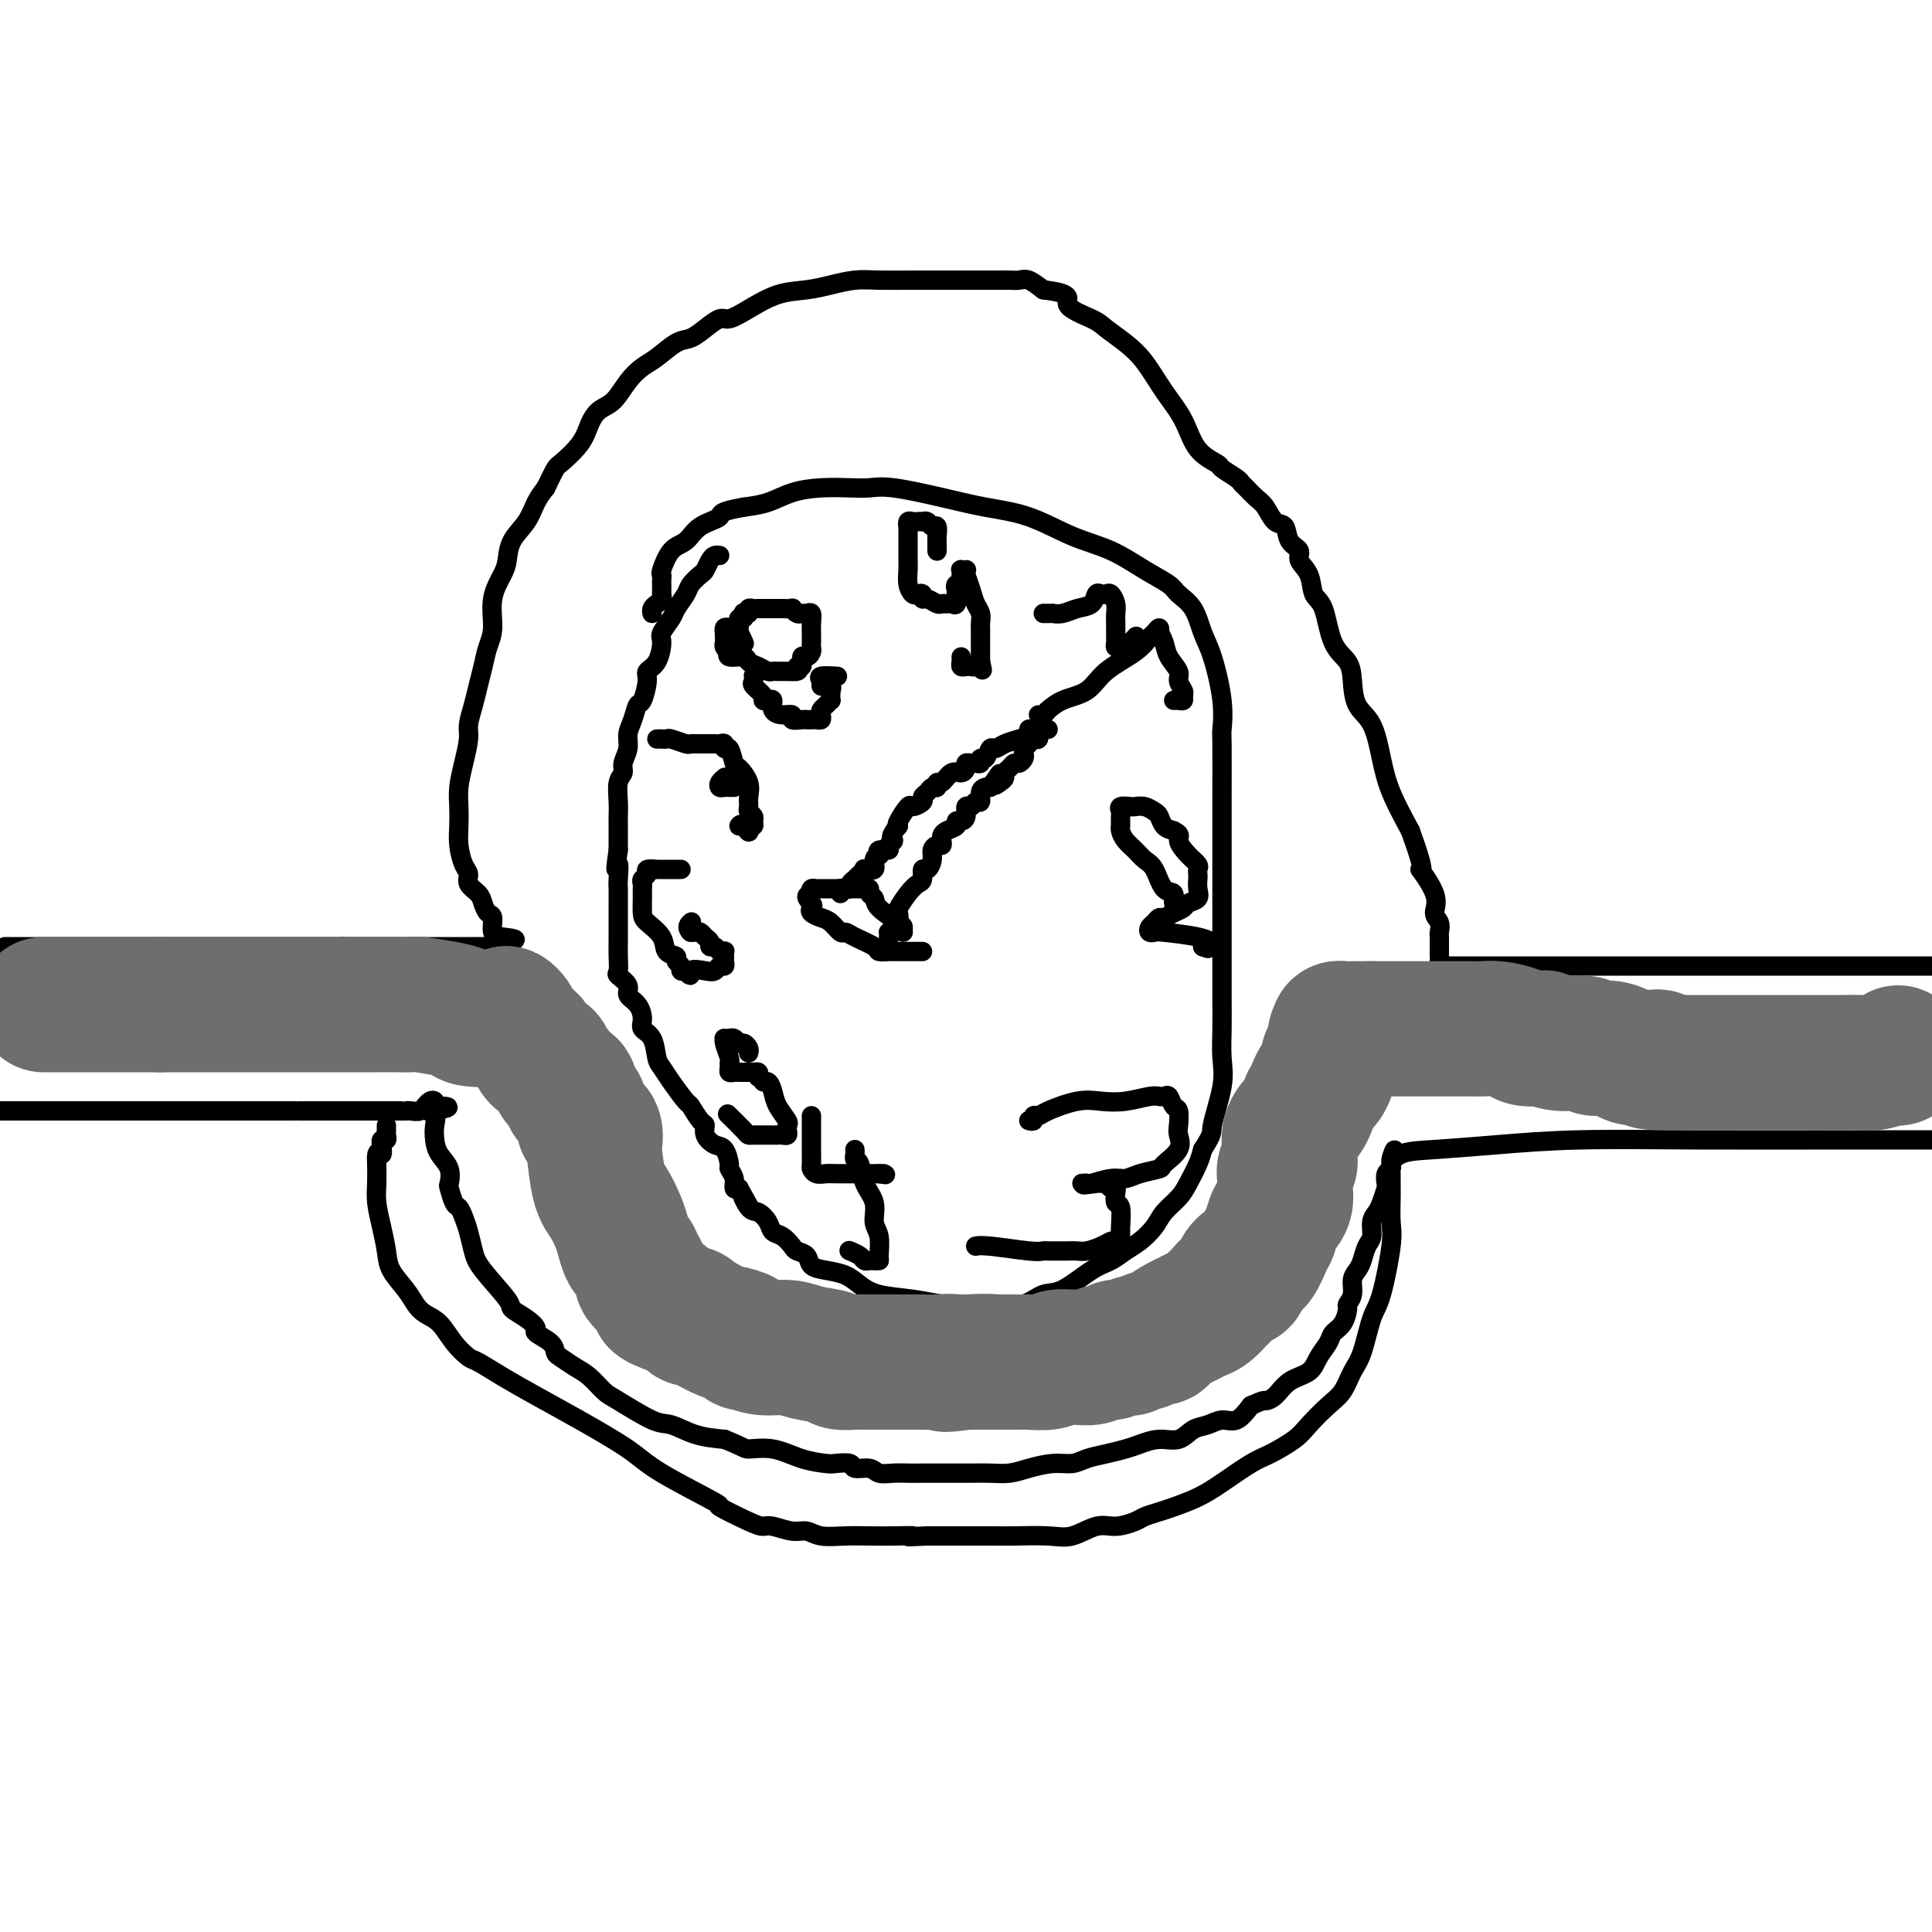 <svg viewBox='0 0 400 400' version='1.1' xmlns='http://www.w3.org/2000/svg' xmlns:xlink='http://www.w3.org/1999/xlink'><g fill='none' stroke='#000000' stroke-width='4' stroke-linecap='round' stroke-linejoin='round'><path d='M1,196c0.342,0.000 0.683,0.000 1,0c0.317,0.000 0.608,0.000 1,0c0.392,0.000 0.883,0.000 1,0c0.117,0.000 -0.141,0.000 0,0c0.141,0.000 0.681,0.000 1,0c0.319,0.000 0.418,0.000 1,0c0.582,0.000 1.648,0.000 2,0c0.352,0.000 -0.009,0.000 0,0c0.009,0.000 0.390,0.000 1,0c0.610,0.000 1.450,0.000 2,0c0.550,0.000 0.810,0.000 1,0c0.190,-0.000 0.310,0.000 1,0c0.690,0.000 1.951,0.000 3,0c1.049,0.000 1.886,-0.000 3,0c1.114,0.000 2.504,0.000 4,0c1.496,0.000 3.099,-0.000 5,0c1.901,0.000 4.102,0.000 6,0c1.898,0.000 3.493,-0.000 5,0c1.507,0.000 2.924,0.000 4,0c1.076,0.000 1.810,-0.000 3,0c1.190,0.000 2.836,0.000 4,0c1.164,0.000 1.846,-0.000 3,0c1.154,0.000 2.779,0.000 4,0c1.221,0.000 2.036,-0.000 3,0c0.964,0.000 2.075,0.000 3,0c0.925,0.000 1.662,-0.000 2,0c0.338,0.000 0.276,0.000 1,0c0.724,0.000 2.233,-0.000 3,0c0.767,0.000 0.790,0.000 1,0c0.210,0.000 0.605,0.000 1,0'/><path d='M71,196c11.215,-0.000 4.254,-0.000 2,0c-2.254,0.000 0.200,0.000 2,0c1.800,-0.000 2.947,-0.000 4,0c1.053,0.000 2.011,0.000 3,0c0.989,-0.000 2.009,-0.000 3,0c0.991,0.000 1.953,0.000 3,0c1.047,-0.000 2.178,-0.000 3,0c0.822,0.000 1.334,0.000 2,0c0.666,-0.000 1.487,-0.000 2,0c0.513,0.000 0.718,0.000 1,0c0.282,-0.000 0.640,-0.000 1,0c0.360,0.000 0.723,0.000 1,0c0.277,-0.000 0.469,-0.000 1,0c0.531,0.000 1.400,0.001 2,0c0.600,-0.001 0.932,-0.003 1,0c0.068,0.003 -0.126,0.011 0,0c0.126,-0.011 0.572,-0.041 1,0c0.428,0.041 0.836,0.155 1,0c0.164,-0.155 0.082,-0.577 0,-1'/><path d='M104,195c5.149,-0.385 1.520,-0.848 0,-1c-1.520,-0.152 -0.932,0.006 -1,0c-0.068,-0.006 -0.790,-0.176 -1,-1c-0.210,-0.824 0.094,-2.304 0,-3c-0.094,-0.696 -0.585,-0.610 -1,-1c-0.415,-0.390 -0.755,-1.258 -1,-2c-0.245,-0.742 -0.395,-1.360 -1,-2c-0.605,-0.640 -1.665,-1.304 -2,-2c-0.335,-0.696 0.054,-1.424 0,-2c-0.054,-0.576 -0.551,-0.999 -1,-2c-0.449,-1.001 -0.850,-2.580 -1,-4c-0.150,-1.420 -0.050,-2.681 0,-4c0.050,-1.319 0.051,-2.698 0,-4c-0.051,-1.302 -0.154,-2.529 0,-4c0.154,-1.471 0.566,-3.187 1,-5c0.434,-1.813 0.890,-3.723 1,-5c0.110,-1.277 -0.126,-1.920 0,-3c0.126,-1.080 0.612,-2.597 1,-4c0.388,-1.403 0.676,-2.692 1,-4c0.324,-1.308 0.682,-2.637 1,-4c0.318,-1.363 0.596,-2.762 1,-4c0.404,-1.238 0.932,-2.316 1,-4c0.068,-1.684 -0.326,-3.976 0,-6c0.326,-2.024 1.372,-3.781 2,-5c0.628,-1.219 0.840,-1.901 1,-3c0.160,-1.099 0.270,-2.614 1,-4c0.730,-1.386 2.081,-2.642 3,-4c0.919,-1.358 1.405,-2.816 2,-4c0.595,-1.184 1.297,-2.092 2,-3'/><path d='M113,101c2.165,-4.501 2.078,-4.254 3,-5c0.922,-0.746 2.855,-2.485 4,-4c1.145,-1.515 1.503,-2.804 2,-4c0.497,-1.196 1.132,-2.297 2,-3c0.868,-0.703 1.968,-1.008 3,-2c1.032,-0.992 1.994,-2.671 3,-4c1.006,-1.329 2.054,-2.309 3,-3c0.946,-0.691 1.791,-1.093 3,-2c1.209,-0.907 2.784,-2.319 4,-3c1.216,-0.681 2.073,-0.632 3,-1c0.927,-0.368 1.922,-1.153 3,-2c1.078,-0.847 2.237,-1.757 3,-2c0.763,-0.243 1.129,0.181 2,0c0.871,-0.181 2.245,-0.966 4,-2c1.755,-1.034 3.891,-2.315 6,-3c2.109,-0.685 4.193,-0.772 6,-1c1.807,-0.228 3.339,-0.597 5,-1c1.661,-0.403 3.453,-0.840 5,-1c1.547,-0.160 2.849,-0.043 5,0c2.151,0.043 5.151,0.011 7,0c1.849,-0.011 2.546,-0.003 4,0c1.454,0.003 3.665,0.001 5,0c1.335,-0.001 1.793,-0.000 3,0c1.207,0.000 3.163,-0.000 4,0c0.837,0.000 0.556,0.000 1,0c0.444,-0.000 1.613,-0.002 2,0c0.387,0.002 -0.007,0.006 0,0c0.007,-0.006 0.414,-0.022 1,0c0.586,0.022 1.350,0.083 2,0c0.650,-0.083 1.186,-0.309 2,0c0.814,0.309 1.907,1.155 3,2'/><path d='M216,60c6.897,0.829 4.641,1.903 5,3c0.359,1.097 3.333,2.217 5,3c1.667,0.783 2.025,1.229 3,2c0.975,0.771 2.566,1.869 4,3c1.434,1.131 2.711,2.296 4,4c1.289,1.704 2.591,3.947 4,6c1.409,2.053 2.924,3.916 4,6c1.076,2.084 1.713,4.390 3,6c1.287,1.610 3.223,2.525 4,3c0.777,0.475 0.396,0.512 1,1c0.604,0.488 2.192,1.428 3,2c0.808,0.572 0.835,0.777 1,1c0.165,0.223 0.468,0.463 1,1c0.532,0.537 1.293,1.369 2,2c0.707,0.631 1.360,1.061 2,2c0.640,0.939 1.266,2.387 2,3c0.734,0.613 1.577,0.393 2,1c0.423,0.607 0.427,2.043 1,3c0.573,0.957 1.715,1.435 2,2c0.285,0.565 -0.287,1.218 0,2c0.287,0.782 1.432,1.692 2,3c0.568,1.308 0.558,3.012 1,4c0.442,0.988 1.335,1.258 2,3c0.665,1.742 1.102,4.956 2,7c0.898,2.044 2.257,2.919 3,4c0.743,1.081 0.869,2.369 1,4c0.131,1.631 0.267,3.606 1,5c0.733,1.394 2.062,2.209 3,4c0.938,1.791 1.483,4.559 2,7c0.517,2.441 1.005,4.555 2,7c0.995,2.445 2.498,5.223 4,8'/><path d='M292,172c3.825,10.540 1.886,7.889 2,8c0.114,0.111 2.279,2.984 3,5c0.721,2.016 -0.003,3.174 0,4c0.003,0.826 0.733,1.321 1,2c0.267,0.679 0.071,1.544 0,2c-0.071,0.456 -0.019,0.503 0,1c0.019,0.497 0.004,1.443 0,2c-0.004,0.557 0.003,0.724 0,1c-0.003,0.276 -0.017,0.663 0,1c0.017,0.337 0.065,0.626 0,1c-0.065,0.374 -0.242,0.832 0,1c0.242,0.168 0.902,0.045 1,0c0.098,-0.045 -0.366,-0.012 1,0c1.366,0.012 4.563,0.003 6,0c1.437,-0.003 1.114,-0.001 5,0c3.886,0.001 11.980,0.000 20,0c8.020,-0.000 15.967,-0.000 26,0c10.033,0.000 22.152,0.000 32,0c9.848,-0.000 17.424,-0.000 25,0'/><path d='M0,230c-0.257,0.000 -0.514,0.000 1,0c1.514,0.000 4.797,0.000 6,0c1.203,-0.000 0.324,0.000 1,0c0.676,0.000 2.905,0.000 4,0c1.095,-0.000 1.056,0.000 2,0c0.944,0.000 2.871,0.000 4,0c1.129,0.000 1.461,0.000 2,0c0.539,0.000 1.286,-0.000 2,0c0.714,0.000 1.395,0.000 2,0c0.605,0.000 1.136,0.000 2,0c0.864,0.000 2.063,0.000 3,0c0.937,-0.000 1.611,-0.000 2,0c0.389,0.000 0.491,-0.000 1,0c0.509,0.000 1.425,-0.000 2,0c0.575,0.000 0.810,0.000 1,0c0.190,0.000 0.337,0.000 1,0c0.663,0.000 1.843,0.000 3,0c1.157,0.000 2.289,0.000 3,0c0.711,0.000 0.999,0.000 2,0c1.001,0.000 2.716,0.000 4,0c1.284,0.000 2.137,0.000 3,0c0.863,0.000 1.737,0.000 2,0c0.263,0.000 -0.083,0.000 0,0c0.083,0.000 0.595,-0.000 1,0c0.405,0.000 0.702,0.000 1,0'/><path d='M55,230c8.718,0.000 3.013,0.000 2,0c-1.013,-0.000 2.668,-0.000 4,0c1.332,0.000 0.317,0.000 1,0c0.683,-0.000 3.064,-0.000 4,0c0.936,0.000 0.426,0.000 1,0c0.574,-0.000 2.230,-0.000 3,0c0.770,0.000 0.653,0.000 1,0c0.347,-0.000 1.158,-0.000 2,0c0.842,0.000 1.714,0.000 2,0c0.286,-0.000 -0.014,-0.000 1,0c1.014,0.000 3.343,0.000 4,0c0.657,-0.000 -0.358,-0.000 0,0c0.358,0.000 2.088,0.001 3,0c0.912,-0.001 1.005,-0.004 1,0c-0.005,0.004 -0.107,0.016 0,0c0.107,-0.016 0.424,-0.060 1,0c0.576,0.060 1.412,0.226 2,0c0.588,-0.226 0.928,-0.842 1,-1c0.072,-0.158 -0.125,0.143 0,0c0.125,-0.143 0.572,-0.731 1,-1c0.428,-0.269 0.837,-0.220 1,0c0.163,0.220 0.082,0.610 0,1'/><path d='M90,229c5.415,0.033 1.453,0.617 0,1c-1.453,0.383 -0.396,0.566 0,1c0.396,0.434 0.131,1.118 0,2c-0.131,0.882 -0.127,1.960 0,3c0.127,1.040 0.377,2.041 1,3c0.623,0.959 1.620,1.877 2,3c0.380,1.123 0.143,2.450 0,3c-0.143,0.550 -0.193,0.323 0,1c0.193,0.677 0.629,2.257 1,3c0.371,0.743 0.676,0.650 1,1c0.324,0.350 0.666,1.144 1,2c0.334,0.856 0.662,1.773 1,3c0.338,1.227 0.688,2.765 1,4c0.312,1.235 0.585,2.166 2,4c1.415,1.834 3.970,4.571 5,6c1.030,1.429 0.535,1.552 1,2c0.465,0.448 1.890,1.223 3,2c1.110,0.777 1.907,1.555 2,2c0.093,0.445 -0.516,0.556 0,1c0.516,0.444 2.157,1.220 3,2c0.843,0.780 0.887,1.564 1,2c0.113,0.436 0.294,0.523 1,1c0.706,0.477 1.936,1.344 3,2c1.064,0.656 1.963,1.102 3,2c1.037,0.898 2.211,2.247 3,3c0.789,0.753 1.192,0.909 3,2c1.808,1.091 5.021,3.117 7,4c1.979,0.883 2.725,0.622 4,1c1.275,0.378 3.079,1.394 5,2c1.921,0.606 3.961,0.803 6,1'/><path d='M150,298c4.310,1.719 4.084,2.016 5,2c0.916,-0.016 2.974,-0.345 5,0c2.026,0.345 4.018,1.364 6,2c1.982,0.636 3.952,0.887 5,1c1.048,0.113 1.172,0.087 2,0c0.828,-0.087 2.360,-0.233 3,0c0.640,0.233 0.387,0.847 1,1c0.613,0.153 2.091,-0.155 3,0c0.909,0.155 1.247,0.774 2,1c0.753,0.226 1.920,0.061 3,0c1.080,-0.061 2.073,-0.016 3,0c0.927,0.016 1.787,0.004 3,0c1.213,-0.004 2.778,-0.000 4,0c1.222,0.000 2.100,-0.003 3,0c0.900,0.003 1.822,0.011 3,0c1.178,-0.011 2.612,-0.041 4,0c1.388,0.041 2.730,0.151 4,0c1.270,-0.151 2.467,-0.565 4,-1c1.533,-0.435 3.401,-0.890 5,-1c1.599,-0.110 2.930,0.126 4,0c1.070,-0.126 1.878,-0.612 3,-1c1.122,-0.388 2.558,-0.676 4,-1c1.442,-0.324 2.889,-0.682 4,-1c1.111,-0.318 1.886,-0.596 3,-1c1.114,-0.404 2.566,-0.936 4,-1c1.434,-0.064 2.848,0.339 4,0c1.152,-0.339 2.041,-1.420 3,-2c0.959,-0.580 1.989,-0.661 3,-1c1.011,-0.339 2.003,-0.937 3,-1c0.997,-0.063 1.999,0.411 3,0c1.001,-0.411 2.000,-1.705 3,-3'/><path d='M259,291c2.912,-1.291 2.691,-1.020 3,-1c0.309,0.020 1.147,-0.211 2,-1c0.853,-0.789 1.719,-2.137 3,-3c1.281,-0.863 2.977,-1.241 4,-2c1.023,-0.759 1.374,-1.899 2,-3c0.626,-1.101 1.526,-2.164 2,-3c0.474,-0.836 0.523,-1.444 1,-2c0.477,-0.556 1.381,-1.059 2,-2c0.619,-0.941 0.953,-2.321 1,-3c0.047,-0.679 -0.195,-0.656 0,-1c0.195,-0.344 0.825,-1.055 1,-2c0.175,-0.945 -0.107,-2.125 0,-3c0.107,-0.875 0.602,-1.445 1,-2c0.398,-0.555 0.698,-1.093 1,-2c0.302,-0.907 0.605,-2.181 1,-3c0.395,-0.819 0.880,-1.183 1,-2c0.120,-0.817 -0.125,-2.088 0,-3c0.125,-0.912 0.621,-1.467 1,-2c0.379,-0.533 0.641,-1.046 1,-2c0.359,-0.954 0.814,-2.350 1,-3c0.186,-0.650 0.102,-0.553 0,-1c-0.102,-0.447 -0.223,-1.440 0,-2c0.223,-0.560 0.791,-0.689 1,-1c0.209,-0.311 0.060,-0.803 0,-1c-0.060,-0.197 -0.030,-0.098 0,0'/><path d='M288,241c1.497,-5.284 0.239,-1.994 0,-1c-0.239,0.994 0.540,-0.308 2,-1c1.460,-0.692 3.601,-0.774 7,-1c3.399,-0.226 8.054,-0.597 13,-1c4.946,-0.403 10.181,-0.840 17,-1c6.819,-0.160 15.220,-0.043 25,0c9.780,0.043 20.937,0.012 30,0c9.063,-0.012 16.031,-0.006 23,0'/><path d='M149,115c-0.336,-0.057 -0.671,-0.114 -1,0c-0.329,0.114 -0.650,0.400 -1,1c-0.350,0.600 -0.728,1.516 -1,2c-0.272,0.484 -0.439,0.537 -1,1c-0.561,0.463 -1.517,1.336 -2,2c-0.483,0.664 -0.493,1.121 -1,2c-0.507,0.879 -1.511,2.182 -2,3c-0.489,0.818 -0.465,1.150 -1,2c-0.535,0.850 -1.631,2.217 -2,3c-0.369,0.783 -0.011,0.981 0,2c0.011,1.019 -0.326,2.859 -1,4c-0.674,1.141 -1.686,1.583 -2,2c-0.314,0.417 0.069,0.811 0,2c-0.069,1.189 -0.592,3.175 -1,4c-0.408,0.825 -0.702,0.490 -1,1c-0.298,0.510 -0.601,1.866 -1,3c-0.399,1.134 -0.895,2.045 -1,3c-0.105,0.955 0.182,1.953 0,3c-0.182,1.047 -0.833,2.143 -1,3c-0.167,0.857 0.152,1.474 0,2c-0.152,0.526 -0.773,0.960 -1,2c-0.227,1.040 -0.061,2.688 0,4c0.061,1.312 0.016,2.290 0,3c-0.016,0.710 -0.004,1.153 0,2c0.004,0.847 0.001,2.099 0,3c-0.001,0.901 -0.001,1.450 0,2'/><path d='M128,176c-0.928,6.242 -0.249,3.347 0,3c0.249,-0.347 0.067,1.854 0,3c-0.067,1.146 -0.018,1.237 0,2c0.018,0.763 0.005,2.199 0,3c-0.005,0.801 -0.001,0.968 0,2c0.001,1.032 -0.002,2.930 0,4c0.002,1.070 0.009,1.312 0,2c-0.009,0.688 -0.032,1.823 0,3c0.032,1.177 0.120,2.397 0,3c-0.120,0.603 -0.448,0.588 0,1c0.448,0.412 1.673,1.252 2,2c0.327,0.748 -0.246,1.406 0,2c0.246,0.594 1.309,1.125 2,2c0.691,0.875 1.011,2.093 1,3c-0.011,0.907 -0.352,1.504 0,2c0.352,0.496 1.397,0.890 2,2c0.603,1.110 0.762,2.936 1,4c0.238,1.064 0.553,1.368 1,2c0.447,0.632 1.024,1.594 2,3c0.976,1.406 2.351,3.258 3,4c0.649,0.742 0.572,0.374 1,1c0.428,0.626 1.361,2.246 2,3c0.639,0.754 0.984,0.644 1,1c0.016,0.356 -0.298,1.180 0,2c0.298,0.820 1.208,1.637 2,2c0.792,0.363 1.465,0.273 2,1c0.535,0.727 0.931,2.272 1,3c0.069,0.728 -0.188,0.638 0,1c0.188,0.362 0.820,1.174 1,2c0.180,0.826 -0.091,1.664 0,2c0.091,0.336 0.546,0.168 1,0'/><path d='M153,246c4.058,7.303 1.702,3.060 1,2c-0.702,-1.060 0.248,1.063 1,2c0.752,0.937 1.305,0.689 2,1c0.695,0.311 1.533,1.183 2,2c0.467,0.817 0.563,1.580 1,2c0.437,0.420 1.215,0.497 2,1c0.785,0.503 1.577,1.430 2,2c0.423,0.570 0.476,0.782 1,1c0.524,0.218 1.518,0.442 2,1c0.482,0.558 0.450,1.449 1,2c0.550,0.551 1.682,0.763 3,1c1.318,0.237 2.824,0.498 4,1c1.176,0.502 2.023,1.245 3,2c0.977,0.755 2.084,1.522 4,2c1.916,0.478 4.641,0.666 7,1c2.359,0.334 4.354,0.814 6,1c1.646,0.186 2.945,0.078 5,0c2.055,-0.078 4.867,-0.125 7,0c2.133,0.125 3.585,0.424 5,0c1.415,-0.424 2.791,-1.570 4,-2c1.209,-0.430 2.252,-0.145 4,-1c1.748,-0.855 4.202,-2.851 6,-4c1.798,-1.149 2.942,-1.451 4,-2c1.058,-0.549 2.030,-1.343 3,-2c0.970,-0.657 1.936,-1.175 3,-2c1.064,-0.825 2.225,-1.957 3,-3c0.775,-1.043 1.163,-1.998 2,-3c0.837,-1.002 2.121,-2.052 3,-3c0.879,-0.948 1.352,-1.794 2,-3c0.648,-1.206 1.471,-2.773 2,-4c0.529,-1.227 0.765,-2.113 1,-3'/><path d='M249,238c2.343,-3.664 1.700,-3.323 2,-5c0.300,-1.677 1.545,-5.372 2,-8c0.455,-2.628 0.122,-4.187 0,-6c-0.122,-1.813 -0.033,-3.878 0,-6c0.033,-2.122 0.009,-4.301 0,-7c-0.009,-2.699 -0.002,-5.919 0,-9c0.002,-3.081 0.001,-6.024 0,-9c-0.001,-2.976 -0.001,-5.984 0,-9c0.001,-3.016 0.002,-6.038 0,-8c-0.002,-1.962 -0.006,-2.864 0,-6c0.006,-3.136 0.024,-8.508 0,-11c-0.024,-2.492 -0.088,-2.106 0,-3c0.088,-0.894 0.329,-3.069 0,-6c-0.329,-2.931 -1.227,-6.619 -2,-9c-0.773,-2.381 -1.422,-3.455 -2,-5c-0.578,-1.545 -1.085,-3.562 -2,-5c-0.915,-1.438 -2.236,-2.298 -3,-3c-0.764,-0.702 -0.970,-1.245 -2,-2c-1.030,-0.755 -2.884,-1.721 -5,-3c-2.116,-1.279 -4.493,-2.870 -7,-4c-2.507,-1.130 -5.142,-1.799 -8,-3c-2.858,-1.201 -5.937,-2.935 -9,-4c-3.063,-1.065 -6.109,-1.462 -9,-2c-2.891,-0.538 -5.626,-1.216 -9,-2c-3.374,-0.784 -7.388,-1.672 -10,-2c-2.612,-0.328 -3.821,-0.095 -5,0c-1.179,0.095 -2.327,0.053 -4,0c-1.673,-0.053 -3.871,-0.117 -6,0c-2.129,0.117 -4.189,0.416 -6,1c-1.811,0.584 -3.375,1.453 -5,2c-1.625,0.547 -3.313,0.774 -5,1'/><path d='M154,105c-5.723,0.995 -4.532,1.482 -5,2c-0.468,0.518 -2.595,1.066 -4,2c-1.405,0.934 -2.089,2.254 -3,3c-0.911,0.746 -2.048,0.920 -3,2c-0.952,1.080 -1.719,3.068 -2,4c-0.281,0.932 -0.075,0.809 0,1c0.075,0.191 0.021,0.695 0,1c-0.021,0.305 -0.008,0.410 0,1c0.008,0.590 0.013,1.663 0,2c-0.013,0.337 -0.042,-0.064 0,0c0.042,0.064 0.155,0.592 0,1c-0.155,0.408 -0.578,0.697 -1,1c-0.422,0.303 -0.844,0.620 -1,1c-0.156,0.380 -0.044,0.823 0,1c0.044,0.177 0.022,0.089 0,0'/><path d='M184,194c0.000,0.000 0.100,0.100 0.1,0.1'/><path d='M184,194c0.022,-0.449 0.045,-0.898 0,-1c-0.045,-0.102 -0.157,0.143 0,0c0.157,-0.143 0.584,-0.675 1,-1c0.416,-0.325 0.822,-0.444 1,-1c0.178,-0.556 0.129,-1.548 0,-2c-0.129,-0.452 -0.336,-0.364 0,-1c0.336,-0.636 1.217,-1.997 2,-3c0.783,-1.003 1.468,-1.648 2,-2c0.532,-0.352 0.912,-0.412 1,-1c0.088,-0.588 -0.117,-1.702 0,-2c0.117,-0.298 0.557,0.222 1,0c0.443,-0.222 0.889,-1.187 1,-2c0.111,-0.813 -0.114,-1.475 0,-2c0.114,-0.525 0.568,-0.914 1,-1c0.432,-0.086 0.841,0.132 1,0c0.159,-0.132 0.066,-0.614 0,-1c-0.066,-0.386 -0.106,-0.677 0,-1c0.106,-0.323 0.358,-0.677 1,-1c0.642,-0.323 1.674,-0.616 2,-1c0.326,-0.384 -0.053,-0.858 0,-1c0.053,-0.142 0.539,0.049 1,0c0.461,-0.049 0.898,-0.337 1,-1c0.102,-0.663 -0.131,-1.701 0,-2c0.131,-0.299 0.627,0.140 1,0c0.373,-0.140 0.625,-0.861 1,-1c0.375,-0.139 0.874,0.303 1,0c0.126,-0.303 -0.120,-1.351 0,-2c0.120,-0.649 0.606,-0.900 1,-1c0.394,-0.100 0.697,-0.050 1,0'/><path d='M205,163c3.432,-5.035 1.511,-2.122 1,-1c-0.511,1.122 0.388,0.454 1,0c0.612,-0.454 0.937,-0.695 1,-1c0.063,-0.305 -0.137,-0.673 0,-1c0.137,-0.327 0.611,-0.612 1,-1c0.389,-0.388 0.692,-0.877 1,-1c0.308,-0.123 0.622,0.122 1,0c0.378,-0.122 0.819,-0.610 1,-1c0.181,-0.390 0.100,-0.682 0,-1c-0.100,-0.318 -0.219,-0.663 0,-1c0.219,-0.337 0.777,-0.668 1,-1c0.223,-0.332 0.112,-0.666 0,-1'/><path d='M213,153c1.250,-1.548 0.373,-0.419 0,0c-0.373,0.419 -0.244,0.126 0,0c0.244,-0.126 0.601,-0.085 1,0c0.399,0.085 0.838,0.215 1,0c0.162,-0.215 0.046,-0.776 0,-1c-0.046,-0.224 -0.023,-0.112 0,0'/><path d='M217,151c-0.229,-0.006 -0.459,-0.013 -1,0c-0.541,0.013 -1.394,0.044 -2,0c-0.606,-0.044 -0.964,-0.165 -1,0c-0.036,0.165 0.250,0.617 0,1c-0.250,0.383 -1.036,0.699 -2,1c-0.964,0.301 -2.105,0.587 -3,1c-0.895,0.413 -1.546,0.952 -2,1c-0.454,0.048 -0.713,-0.393 -1,0c-0.287,0.393 -0.601,1.622 -1,2c-0.399,0.378 -0.881,-0.096 -1,0c-0.119,0.096 0.126,0.760 0,1c-0.126,0.240 -0.625,0.054 -1,0c-0.375,-0.054 -0.628,0.022 -1,0c-0.372,-0.022 -0.863,-0.142 -1,0c-0.137,0.142 0.078,0.545 0,1c-0.078,0.455 -0.451,0.963 -1,1c-0.549,0.037 -1.275,-0.397 -2,0c-0.725,0.397 -1.451,1.626 -2,2c-0.549,0.374 -0.922,-0.107 -1,0c-0.078,0.107 0.139,0.802 0,1c-0.139,0.198 -0.633,-0.100 -1,0c-0.367,0.100 -0.608,0.598 -1,1c-0.392,0.402 -0.936,0.706 -1,1c-0.064,0.294 0.350,0.576 0,1c-0.350,0.424 -1.465,0.990 -2,1c-0.535,0.010 -0.490,-0.536 -1,0c-0.510,0.536 -1.574,2.153 -2,3c-0.426,0.847 -0.213,0.923 0,1'/><path d='M186,171c-2.323,2.647 -1.130,2.766 -1,3c0.130,0.234 -0.801,0.584 -1,1c-0.199,0.416 0.335,0.898 0,1c-0.335,0.102 -1.538,-0.175 -2,0c-0.462,0.175 -0.184,0.804 0,1c0.184,0.196 0.274,-0.039 0,0c-0.274,0.039 -0.913,0.353 -1,1c-0.087,0.647 0.379,1.627 0,2c-0.379,0.373 -1.603,0.138 -2,0c-0.397,-0.138 0.033,-0.178 0,0c-0.033,0.178 -0.530,0.573 -1,1c-0.470,0.427 -0.913,0.885 -1,1c-0.087,0.115 0.183,-0.114 0,0c-0.183,0.114 -0.820,0.570 -1,1c-0.180,0.430 0.095,0.833 0,1c-0.095,0.167 -0.562,0.096 -1,0c-0.438,-0.096 -0.849,-0.218 -1,0c-0.151,0.218 -0.043,0.777 0,1c0.043,0.223 0.022,0.112 0,0'/><path d='M187,193c-0.002,-0.386 -0.005,-0.772 0,-1c0.005,-0.228 0.016,-0.300 -1,-1c-1.016,-0.700 -3.060,-2.030 -4,-3c-0.940,-0.970 -0.776,-1.580 -1,-2c-0.224,-0.420 -0.834,-0.648 -1,-1c-0.166,-0.352 0.114,-0.826 0,-1c-0.114,-0.174 -0.620,-0.047 -1,0c-0.380,0.047 -0.635,0.012 -1,0c-0.365,-0.012 -0.842,-0.003 -1,0c-0.158,0.003 0.003,0.001 0,0c-0.003,-0.001 -0.172,-0.000 -1,0c-0.828,0.000 -2.317,-0.001 -3,0c-0.683,0.001 -0.562,0.003 -1,0c-0.438,-0.003 -1.437,-0.011 -2,0c-0.563,0.011 -0.690,0.041 -1,0c-0.310,-0.041 -0.803,-0.155 -1,0c-0.197,0.155 -0.099,0.577 0,1'/><path d='M168,185c-1.863,0.405 -0.522,1.417 0,2c0.522,0.583 0.224,0.738 0,1c-0.224,0.262 -0.372,0.630 0,1c0.372,0.370 1.266,0.742 2,1c0.734,0.258 1.307,0.401 2,1c0.693,0.599 1.504,1.653 2,2c0.496,0.347 0.676,-0.012 1,0c0.324,0.012 0.794,0.396 2,1c1.206,0.604 3.150,1.430 4,2c0.850,0.570 0.605,0.885 1,1c0.395,0.115 1.430,0.031 2,0c0.570,-0.031 0.677,-0.008 1,0c0.323,0.008 0.864,0.002 1,0c0.136,-0.002 -0.131,-0.001 0,0c0.131,0.001 0.662,0.000 1,0c0.338,-0.000 0.483,-0.000 1,0c0.517,0.000 1.407,0.000 2,0c0.593,-0.000 0.891,-0.000 1,0c0.109,0.000 0.029,0.000 0,0c-0.029,-0.000 -0.008,-0.000 0,0c0.008,0.000 0.002,0.000 0,0c-0.002,-0.000 -0.001,-0.000 0,0'/><path d='M215,148c0.294,0.127 0.589,0.254 1,0c0.411,-0.254 0.939,-0.889 1,-1c0.061,-0.111 -0.346,0.302 0,0c0.346,-0.302 1.444,-1.317 3,-2c1.556,-0.683 3.568,-1.033 5,-2c1.432,-0.967 2.282,-2.551 4,-4c1.718,-1.449 4.303,-2.762 6,-4c1.697,-1.238 2.506,-2.400 3,-3c0.494,-0.600 0.671,-0.639 1,-1c0.329,-0.361 0.808,-1.044 1,-1c0.192,0.044 0.098,0.817 0,1c-0.098,0.183 -0.199,-0.222 0,0c0.199,0.222 0.698,1.071 1,2c0.302,0.929 0.406,1.936 1,3c0.594,1.064 1.676,2.184 2,3c0.324,0.816 -0.112,1.329 0,2c0.112,0.671 0.772,1.500 1,2c0.228,0.500 0.022,0.670 0,1c-0.022,0.330 0.138,0.820 0,1c-0.138,0.180 -0.576,0.048 -1,0c-0.424,-0.048 -0.836,-0.014 -1,0c-0.164,0.014 -0.082,0.007 0,0'/><path d='M243,187c0.549,-0.060 1.097,-0.121 1,0c-0.097,0.121 -0.841,0.422 -1,0c-0.159,-0.422 0.267,-1.569 0,-2c-0.267,-0.431 -1.227,-0.146 -2,-1c-0.773,-0.854 -1.360,-2.848 -2,-4c-0.640,-1.152 -1.334,-1.461 -2,-2c-0.666,-0.539 -1.303,-1.306 -2,-2c-0.697,-0.694 -1.455,-1.313 -2,-2c-0.545,-0.687 -0.878,-1.441 -1,-2c-0.122,-0.559 -0.032,-0.923 0,-1c0.032,-0.077 0.007,0.133 0,0c-0.007,-0.133 0.005,-0.610 0,-1c-0.005,-0.390 -0.027,-0.693 0,-1c0.027,-0.307 0.104,-0.619 0,-1c-0.104,-0.381 -0.389,-0.831 0,-1c0.389,-0.169 1.452,-0.057 2,0c0.548,0.057 0.580,0.061 1,0c0.420,-0.061 1.229,-0.185 2,0c0.771,0.185 1.506,0.678 2,1c0.494,0.322 0.748,0.471 1,1c0.252,0.529 0.500,1.437 1,2c0.500,0.563 1.250,0.782 2,1'/><path d='M243,172c1.839,0.919 0.938,1.216 1,2c0.062,0.784 1.089,2.055 2,3c0.911,0.945 1.708,1.565 2,2c0.292,0.435 0.080,0.683 0,1c-0.080,0.317 -0.028,0.701 0,1c0.028,0.299 0.034,0.514 0,1c-0.034,0.486 -0.106,1.243 0,2c0.106,0.757 0.390,1.513 0,2c-0.390,0.487 -1.452,0.704 -2,1c-0.548,0.296 -0.580,0.671 -1,1c-0.420,0.329 -1.226,0.613 -2,1c-0.774,0.387 -1.515,0.878 -2,1c-0.485,0.122 -0.715,-0.125 -1,0c-0.285,0.125 -0.625,0.621 -1,1c-0.375,0.379 -0.784,0.640 -1,1c-0.216,0.360 -0.237,0.818 0,1c0.237,0.182 0.733,0.086 1,0c0.267,-0.086 0.307,-0.163 2,0c1.693,0.163 5.040,0.565 7,1c1.960,0.435 2.534,0.901 3,1c0.466,0.099 0.826,-0.169 1,0c0.174,0.169 0.162,0.776 0,1c-0.162,0.224 -0.475,0.064 -1,0c-0.525,-0.064 -1.263,-0.032 -2,0'/><path d='M249,196c1.833,0.667 0.917,0.333 0,0'/><path d='M213,232c0.447,0.117 0.895,0.234 1,0c0.105,-0.234 -0.132,-0.819 0,-1c0.132,-0.181 0.635,0.044 1,0c0.365,-0.044 0.594,-0.355 2,-1c1.406,-0.645 3.988,-1.623 6,-2c2.012,-0.377 3.452,-0.154 5,0c1.548,0.154 3.202,0.238 5,0c1.798,-0.238 3.739,-0.798 5,-1c1.261,-0.202 1.843,-0.047 2,0c0.157,0.047 -0.112,-0.014 0,0c0.112,0.014 0.605,0.105 1,0c0.395,-0.105 0.694,-0.405 1,0c0.306,0.405 0.621,1.514 1,2c0.379,0.486 0.822,0.347 1,1c0.178,0.653 0.089,2.097 0,3c-0.089,0.903 -0.180,1.264 0,2c0.180,0.736 0.631,1.847 0,3c-0.631,1.153 -2.345,2.346 -3,3c-0.655,0.654 -0.253,0.767 -1,1c-0.747,0.233 -2.644,0.584 -4,1c-1.356,0.416 -2.172,0.896 -3,1c-0.828,0.104 -1.669,-0.168 -3,0c-1.331,0.168 -3.150,0.777 -4,1c-0.850,0.223 -0.729,0.060 -1,0c-0.271,-0.060 -0.935,-0.017 -1,0c-0.065,0.017 0.467,0.009 1,0'/><path d='M225,245c-2.070,0.614 0.756,0.150 2,0c1.244,-0.150 0.908,0.014 1,0c0.092,-0.014 0.612,-0.206 1,0c0.388,0.206 0.644,0.812 1,1c0.356,0.188 0.813,-0.041 1,0c0.187,0.041 0.103,0.351 0,1c-0.103,0.649 -0.224,1.637 0,2c0.224,0.363 0.792,0.100 1,1c0.208,0.900 0.057,2.963 0,4c-0.057,1.037 -0.018,1.049 0,1c0.018,-0.049 0.017,-0.157 0,0c-0.017,0.157 -0.048,0.581 0,1c0.048,0.419 0.175,0.834 0,1c-0.175,0.166 -0.652,0.083 -1,0c-0.348,-0.083 -0.568,-0.166 -1,0c-0.432,0.166 -1.075,0.580 -2,1c-0.925,0.420 -2.132,0.844 -3,1c-0.868,0.156 -1.399,0.042 -2,0c-0.601,-0.042 -1.274,-0.011 -2,0c-0.726,0.011 -1.505,0.004 -2,0c-0.495,-0.004 -0.706,-0.005 -1,0c-0.294,0.005 -0.671,0.015 -1,0c-0.329,-0.015 -0.610,-0.057 -1,0c-0.390,0.057 -0.888,0.211 -3,0c-2.112,-0.211 -5.838,-0.788 -8,-1c-2.162,-0.212 -2.761,-0.061 -3,0c-0.239,0.061 -0.120,0.030 0,0'/><path d='M168,231c-0.000,0.393 -0.000,0.786 0,1c0.000,0.214 0.000,0.250 0,1c-0.000,0.750 -0.001,2.214 0,3c0.001,0.786 0.002,0.894 0,1c-0.002,0.106 -0.008,0.211 0,1c0.008,0.789 0.031,2.264 0,3c-0.031,0.736 -0.115,0.733 0,1c0.115,0.267 0.430,0.804 1,1c0.570,0.196 1.395,0.053 2,0c0.605,-0.053 0.989,-0.014 2,0c1.011,0.014 2.648,0.004 4,0c1.352,-0.004 2.420,-0.001 3,0c0.580,0.001 0.674,0.000 1,0c0.326,-0.000 0.886,-0.000 1,0c0.114,0.000 -0.217,0.000 0,0c0.217,-0.000 0.981,-0.000 1,0c0.019,0.000 -0.709,0.000 -1,0c-0.291,-0.000 -0.146,-0.000 0,0'/><path d='M182,243c2.333,0.333 1.167,0.167 0,0'/><path d='M177,238c0.027,0.314 0.053,0.628 0,1c-0.053,0.372 -0.187,0.803 0,1c0.187,0.197 0.695,0.162 1,1c0.305,0.838 0.407,2.550 1,4c0.593,1.450 1.676,2.637 2,4c0.324,1.363 -0.112,2.901 0,4c0.112,1.099 0.773,1.758 1,3c0.227,1.242 0.019,3.065 0,4c-0.019,0.935 0.151,0.980 0,1c-0.151,0.020 -0.622,0.016 -1,0c-0.378,-0.016 -0.662,-0.043 -1,0c-0.338,0.043 -0.730,0.156 -1,0c-0.270,-0.156 -0.419,-0.580 -1,-1c-0.581,-0.420 -1.595,-0.834 -2,-1c-0.405,-0.166 -0.203,-0.083 0,0'/><path d='M155,218c0.089,-0.301 0.177,-0.603 0,-1c-0.177,-0.397 -0.621,-0.891 -1,-1c-0.379,-0.109 -0.694,0.167 -1,0c-0.306,-0.167 -0.604,-0.777 -1,-1c-0.396,-0.223 -0.892,-0.059 -1,0c-0.108,0.059 0.171,0.012 0,0c-0.171,-0.012 -0.792,0.010 -1,0c-0.208,-0.010 -0.003,-0.052 0,0c0.003,0.052 -0.196,0.200 0,1c0.196,0.800 0.788,2.253 1,3c0.212,0.747 0.046,0.789 0,1c-0.046,0.211 0.029,0.593 0,1c-0.029,0.407 -0.162,0.841 0,1c0.162,0.159 0.621,0.043 1,0c0.379,-0.043 0.680,-0.012 1,0c0.320,0.012 0.660,0.006 1,0c0.340,-0.006 0.679,-0.012 1,0c0.321,0.012 0.625,0.042 1,0c0.375,-0.042 0.821,-0.155 1,0c0.179,0.155 0.089,0.577 0,1'/><path d='M157,223c1.108,0.404 0.879,0.914 1,1c0.121,0.086 0.593,-0.251 1,0c0.407,0.251 0.750,1.089 1,2c0.250,0.911 0.408,1.894 1,3c0.592,1.106 1.620,2.335 2,3c0.380,0.665 0.113,0.767 0,1c-0.113,0.233 -0.073,0.598 0,1c0.073,0.402 0.179,0.840 0,1c-0.179,0.160 -0.643,0.043 -1,0c-0.357,-0.043 -0.606,-0.011 -1,0c-0.394,0.011 -0.931,0.003 -1,0c-0.069,-0.003 0.332,-0.001 0,0c-0.332,0.001 -1.396,-0.001 -2,0c-0.604,0.001 -0.747,0.003 -1,0c-0.253,-0.003 -0.615,-0.012 -1,0c-0.385,0.012 -0.794,0.044 -1,0c-0.206,-0.044 -0.209,-0.166 -1,-1c-0.791,-0.834 -2.369,-2.381 -3,-3c-0.631,-0.619 -0.316,-0.309 0,0'/><path d='M141,180c-0.373,-0.000 -0.745,-0.000 -1,0c-0.255,0.000 -0.392,0.000 -1,0c-0.608,-0.000 -1.687,-0.001 -2,0c-0.313,0.001 0.142,0.003 0,0c-0.142,-0.003 -0.879,-0.012 -1,0c-0.121,0.012 0.374,0.045 0,0c-0.374,-0.045 -1.617,-0.167 -2,0c-0.383,0.167 0.093,0.623 0,1c-0.093,0.377 -0.757,0.677 -1,1c-0.243,0.323 -0.065,0.671 0,1c0.065,0.329 0.018,0.640 0,1c-0.018,0.360 -0.008,0.770 0,1c0.008,0.230 0.014,0.278 0,1c-0.014,0.722 -0.049,2.116 0,3c0.049,0.884 0.180,1.259 1,2c0.820,0.741 2.329,1.847 3,3c0.671,1.153 0.504,2.351 1,3c0.496,0.649 1.653,0.748 2,1c0.347,0.252 -0.117,0.656 0,1c0.117,0.344 0.815,0.628 1,1c0.185,0.372 -0.142,0.831 0,1c0.142,0.169 0.755,0.048 1,0c0.245,-0.048 0.123,-0.024 0,0'/><path d='M142,201c1.466,1.861 0.631,0.514 1,0c0.369,-0.514 1.941,-0.193 3,0c1.059,0.193 1.604,0.259 2,0c0.396,-0.259 0.642,-0.844 1,-1c0.358,-0.156 0.829,0.116 1,0c0.171,-0.116 0.043,-0.618 0,-1c-0.043,-0.382 -0.000,-0.642 0,-1c0.000,-0.358 -0.042,-0.813 0,-1c0.042,-0.187 0.170,-0.106 0,0c-0.170,0.106 -0.637,0.236 -1,0c-0.363,-0.236 -0.622,-0.837 -1,-1c-0.378,-0.163 -0.875,0.114 -1,0c-0.125,-0.114 0.120,-0.619 0,-1c-0.120,-0.381 -0.607,-0.638 -1,-1c-0.393,-0.362 -0.693,-0.829 -1,-1c-0.307,-0.171 -0.621,-0.046 -1,0c-0.379,0.046 -0.823,0.013 -1,0c-0.177,-0.013 -0.089,-0.007 0,0'/><path d='M143,193c-1.089,-1.067 -0.311,-1.733 0,-2c0.311,-0.267 0.156,-0.133 0,0'/><path d='M136,153c0.451,0.002 0.902,0.004 1,0c0.098,-0.004 -0.157,-0.015 0,0c0.157,0.015 0.725,0.057 1,0c0.275,-0.057 0.259,-0.211 1,0c0.741,0.211 2.241,0.789 3,1c0.759,0.211 0.777,0.057 1,0c0.223,-0.057 0.651,-0.015 1,0c0.349,0.015 0.618,0.004 1,0c0.382,-0.004 0.876,-0.001 1,0c0.124,0.001 -0.120,-0.001 0,0c0.120,0.001 0.606,0.005 1,0c0.394,-0.005 0.697,-0.018 1,0c0.303,0.018 0.606,0.068 1,0c0.394,-0.068 0.878,-0.255 1,0c0.122,0.255 -0.117,0.953 0,1c0.117,0.047 0.592,-0.556 1,0c0.408,0.556 0.751,2.271 1,3c0.249,0.729 0.406,0.471 1,1c0.594,0.529 1.627,1.843 2,3c0.373,1.157 0.086,2.155 0,3c-0.086,0.845 0.031,1.537 0,2c-0.031,0.463 -0.208,0.699 0,1c0.208,0.301 0.802,0.669 1,1c0.198,0.331 0.002,0.625 0,1c-0.002,0.375 0.192,0.832 0,1c-0.192,0.168 -0.769,0.048 -1,0c-0.231,-0.048 -0.115,-0.024 0,0'/><path d='M155,171c0.452,2.476 -0.417,0.667 -1,0c-0.583,-0.667 -0.881,-0.190 -1,0c-0.119,0.190 -0.060,0.095 0,0'/><path d='M152,163c-0.445,-0.002 -0.891,-0.003 -1,0c-0.109,0.003 0.118,0.011 0,0c-0.118,-0.011 -0.581,-0.042 -1,0c-0.419,0.042 -0.793,0.156 -1,0c-0.207,-0.156 -0.248,-0.580 0,-1c0.248,-0.420 0.785,-0.834 1,-1c0.215,-0.166 0.107,-0.083 0,0'/><path d='M151,130c-0.423,-0.120 -0.845,-0.239 -1,0c-0.155,0.239 -0.042,0.837 0,1c0.042,0.163 0.015,-0.110 0,0c-0.015,0.110 -0.017,0.603 0,1c0.017,0.397 0.054,0.699 0,1c-0.054,0.301 -0.200,0.602 0,1c0.200,0.398 0.746,0.894 1,1c0.254,0.106 0.218,-0.179 0,0c-0.218,0.179 -0.616,0.822 0,1c0.616,0.178 2.245,-0.110 3,0c0.755,0.110 0.635,0.618 1,1c0.365,0.382 1.215,0.638 2,1c0.785,0.362 1.507,0.829 2,1c0.493,0.171 0.759,0.046 1,0c0.241,-0.046 0.456,-0.012 1,0c0.544,0.012 1.416,0.003 2,0c0.584,-0.003 0.881,-0.001 1,0c0.119,0.001 0.059,0.000 0,0'/><path d='M164,139c2.174,0.204 1.108,-0.785 1,-1c-0.108,-0.215 0.742,0.346 1,0c0.258,-0.346 -0.074,-1.598 0,-2c0.074,-0.402 0.556,0.047 1,0c0.444,-0.047 0.851,-0.589 1,-1c0.149,-0.411 0.040,-0.690 0,-1c-0.040,-0.310 -0.010,-0.651 0,-1c0.010,-0.349 -0.000,-0.706 0,-1c0.000,-0.294 0.011,-0.524 0,-1c-0.011,-0.476 -0.044,-1.198 0,-2c0.044,-0.802 0.165,-1.683 0,-2c-0.165,-0.317 -0.617,-0.071 -1,0c-0.383,0.071 -0.698,-0.034 -1,0c-0.302,0.034 -0.592,0.205 -1,0c-0.408,-0.205 -0.935,-0.787 -1,-1c-0.065,-0.213 0.334,-0.057 0,0c-0.334,0.057 -1.399,0.015 -2,0c-0.601,-0.015 -0.739,-0.004 -1,0c-0.261,0.004 -0.647,0.001 -1,0c-0.353,-0.001 -0.673,-0.001 -1,0c-0.327,0.001 -0.661,0.004 -1,0c-0.339,-0.004 -0.683,-0.015 -1,0c-0.317,0.015 -0.607,0.055 -1,0c-0.393,-0.055 -0.889,-0.207 -1,0c-0.111,0.207 0.163,0.773 0,1c-0.163,0.227 -0.762,0.116 -1,0c-0.238,-0.116 -0.116,-0.238 0,0c0.116,0.238 0.227,0.837 0,1c-0.227,0.163 -0.792,-0.110 -1,0c-0.208,0.110 -0.059,0.603 0,1c0.059,0.397 0.030,0.699 0,1'/><path d='M153,130c-0.524,0.726 -0.333,0.542 0,1c0.333,0.458 0.810,1.560 1,2c0.190,0.440 0.095,0.220 0,0'/><path d='M156,140c-0.017,-0.097 -0.033,-0.194 0,0c0.033,0.194 0.117,0.679 0,1c-0.117,0.321 -0.433,0.476 0,1c0.433,0.524 1.617,1.415 2,2c0.383,0.585 -0.036,0.865 0,1c0.036,0.135 0.525,0.126 1,0c0.475,-0.126 0.934,-0.370 1,0c0.066,0.370 -0.263,1.353 0,2c0.263,0.647 1.117,0.958 2,1c0.883,0.042 1.795,-0.185 2,0c0.205,0.185 -0.296,0.781 0,1c0.296,0.219 1.389,0.059 2,0c0.611,-0.059 0.738,-0.019 1,0c0.262,0.019 0.658,0.016 1,0c0.342,-0.016 0.630,-0.045 1,0c0.370,0.045 0.821,0.166 1,0c0.179,-0.166 0.086,-0.618 0,-1c-0.086,-0.382 -0.167,-0.694 0,-1c0.167,-0.306 0.581,-0.607 1,-1c0.419,-0.393 0.844,-0.879 1,-1c0.156,-0.121 0.042,0.121 0,0c-0.042,-0.121 -0.012,-0.606 0,-1c0.012,-0.394 0.006,-0.697 0,-1'/><path d='M172,143c0.611,-1.167 -0.361,-1.083 -1,-1c-0.639,0.083 -0.945,0.166 -1,0c-0.055,-0.166 0.140,-0.581 0,-1c-0.140,-0.419 -0.615,-0.844 0,-1c0.615,-0.156 2.318,-0.045 3,0c0.682,0.045 0.341,0.022 0,0'/><path d='M194,114c0.000,0.087 0.001,0.173 0,0c-0.001,-0.173 -0.003,-0.606 0,-1c0.003,-0.394 0.012,-0.750 0,-1c-0.012,-0.250 -0.046,-0.393 0,-1c0.046,-0.607 0.171,-1.679 0,-2c-0.171,-0.321 -0.637,0.110 -1,0c-0.363,-0.110 -0.622,-0.761 -1,-1c-0.378,-0.239 -0.876,-0.065 -1,0c-0.124,0.065 0.124,0.022 0,0c-0.124,-0.022 -0.622,-0.023 -1,0c-0.378,0.023 -0.637,0.068 -1,0c-0.363,-0.068 -0.829,-0.251 -1,0c-0.171,0.251 -0.046,0.935 0,1c0.046,0.065 0.012,-0.489 0,0c-0.012,0.489 -0.004,2.021 0,3c0.004,0.979 0.004,1.404 0,2c-0.004,0.596 -0.012,1.361 0,2c0.012,0.639 0.046,1.151 0,2c-0.046,0.849 -0.170,2.035 0,3c0.170,0.965 0.636,1.707 1,2c0.364,0.293 0.626,0.135 1,0c0.374,-0.135 0.860,-0.246 1,0c0.140,0.246 -0.064,0.851 0,1c0.064,0.149 0.398,-0.157 1,0c0.602,0.157 1.471,0.776 2,1c0.529,0.224 0.716,0.053 1,0c0.284,-0.053 0.664,0.014 1,0c0.336,-0.014 0.626,-0.107 1,0c0.374,0.107 0.831,0.413 1,0c0.169,-0.413 0.048,-1.547 0,-2c-0.048,-0.453 -0.024,-0.227 0,0'/><path d='M198,123c0.635,-0.472 0.223,-0.651 0,-1c-0.223,-0.349 -0.256,-0.868 0,-1c0.256,-0.132 0.800,0.122 1,0c0.200,-0.122 0.057,-0.621 0,-1c-0.057,-0.379 -0.029,-0.638 0,-1c0.029,-0.362 0.060,-0.828 0,-1c-0.060,-0.172 -0.209,-0.052 0,0c0.209,0.052 0.777,0.034 1,0c0.223,-0.034 0.102,-0.084 0,0c-0.102,0.084 -0.185,0.302 0,1c0.185,0.698 0.638,1.875 1,3c0.362,1.125 0.633,2.199 1,3c0.367,0.801 0.830,1.328 1,2c0.170,0.672 0.045,1.489 0,2c-0.045,0.511 -0.012,0.718 0,1c0.012,0.282 0.003,0.640 0,1c-0.003,0.360 -0.001,0.723 0,1c0.001,0.277 0.000,0.469 0,1c-0.000,0.531 -0.000,1.400 0,2c0.000,0.600 0.000,0.931 0,1c-0.000,0.069 -0.000,-0.123 0,0c0.000,0.123 0.000,0.562 0,1'/><path d='M203,137c0.666,2.857 0.332,1.498 0,1c-0.332,-0.498 -0.663,-0.136 -1,0c-0.337,0.136 -0.679,0.047 -1,0c-0.321,-0.047 -0.622,-0.051 -1,0c-0.378,0.051 -0.833,0.158 -1,0c-0.167,-0.158 -0.045,-0.581 0,-1c0.045,-0.419 0.013,-0.834 0,-1c-0.013,-0.166 -0.006,-0.083 0,0'/><path d='M216,127c0.456,0.001 0.912,0.001 1,0c0.088,-0.001 -0.192,-0.004 0,0c0.192,0.004 0.857,0.013 1,0c0.143,-0.013 -0.236,-0.050 0,0c0.236,0.050 1.085,0.185 2,0c0.915,-0.185 1.894,-0.690 3,-1c1.106,-0.310 2.338,-0.424 3,-1c0.662,-0.576 0.756,-1.612 1,-2c0.244,-0.388 0.640,-0.126 1,0c0.360,0.126 0.685,0.116 1,0c0.315,-0.116 0.620,-0.340 1,0c0.380,0.340 0.834,1.243 1,2c0.166,0.757 0.045,1.368 0,2c-0.045,0.632 -0.013,1.283 0,2c0.013,0.717 0.007,1.498 0,2c-0.007,0.502 -0.014,0.725 0,1c0.014,0.275 0.050,0.602 0,1c-0.050,0.398 -0.185,0.866 0,1c0.185,0.134 0.689,-0.067 1,0c0.311,0.067 0.430,0.403 1,0c0.570,-0.403 1.591,-1.544 2,-2c0.409,-0.456 0.204,-0.228 0,0'/><path d='M288,243c-0.000,0.333 -0.000,0.666 0,1c0.000,0.334 0.002,0.670 0,1c-0.002,0.330 -0.006,0.655 0,1c0.006,0.345 0.024,0.710 0,2c-0.024,1.290 -0.089,3.504 0,5c0.089,1.496 0.333,2.276 0,5c-0.333,2.724 -1.243,7.394 -2,10c-0.757,2.606 -1.359,3.147 -2,5c-0.641,1.853 -1.320,5.017 -2,7c-0.680,1.983 -1.362,2.785 -2,4c-0.638,1.215 -1.231,2.844 -2,4c-0.769,1.156 -1.715,1.841 -3,3c-1.285,1.159 -2.909,2.792 -4,4c-1.091,1.208 -1.648,1.990 -3,3c-1.352,1.010 -3.499,2.249 -5,3c-1.501,0.751 -2.354,1.013 -4,2c-1.646,0.987 -4.083,2.698 -6,4c-1.917,1.302 -3.313,2.194 -5,3c-1.687,0.806 -3.666,1.527 -5,2c-1.334,0.473 -2.025,0.699 -3,1c-0.975,0.301 -2.234,0.677 -3,1c-0.766,0.323 -1.037,0.594 -2,1c-0.963,0.406 -2.617,0.946 -4,1c-1.383,0.054 -2.494,-0.378 -4,0c-1.506,0.378 -3.408,1.565 -5,2c-1.592,0.435 -2.874,0.116 -5,0c-2.126,-0.116 -5.097,-0.031 -7,0c-1.903,0.031 -2.737,0.008 -4,0c-1.263,-0.008 -2.955,-0.002 -5,0c-2.045,0.002 -4.441,0.001 -6,0c-1.559,-0.001 -2.279,-0.000 -3,0'/><path d='M192,318c-6.535,0.310 -3.371,0.084 -3,0c0.371,-0.084 -2.050,-0.027 -4,0c-1.950,0.027 -3.430,0.022 -5,0c-1.570,-0.022 -3.229,-0.062 -5,0c-1.771,0.062 -3.654,0.227 -5,0c-1.346,-0.227 -2.155,-0.846 -3,-1c-0.845,-0.154 -1.725,0.157 -3,0c-1.275,-0.157 -2.945,-0.783 -4,-1c-1.055,-0.217 -1.496,-0.024 -2,0c-0.504,0.024 -1.070,-0.119 -3,-1c-1.930,-0.881 -5.223,-2.499 -6,-3c-0.777,-0.501 0.962,0.117 -1,-1c-1.962,-1.117 -7.626,-3.968 -11,-6c-3.374,-2.032 -4.459,-3.245 -7,-5c-2.541,-1.755 -6.539,-4.051 -10,-6c-3.461,-1.949 -6.386,-3.549 -9,-5c-2.614,-1.451 -4.915,-2.752 -7,-4c-2.085,-1.248 -3.952,-2.442 -5,-3c-1.048,-0.558 -1.278,-0.481 -2,-1c-0.722,-0.519 -1.935,-1.636 -3,-3c-1.065,-1.364 -1.980,-2.976 -3,-4c-1.020,-1.024 -2.143,-1.459 -3,-2c-0.857,-0.541 -1.448,-1.189 -2,-2c-0.552,-0.811 -1.066,-1.784 -2,-3c-0.934,-1.216 -2.289,-2.674 -3,-4c-0.711,-1.326 -0.779,-2.521 -1,-4c-0.221,-1.479 -0.595,-3.242 -1,-5c-0.405,-1.758 -0.840,-3.512 -1,-5c-0.160,-1.488 -0.046,-2.711 0,-4c0.046,-1.289 0.023,-2.645 0,-4'/><path d='M78,241c-0.236,-3.730 0.672,-2.056 1,-2c0.328,0.056 0.074,-1.505 0,-2c-0.074,-0.495 0.033,0.075 0,0c-0.033,-0.075 -0.205,-0.794 0,-1c0.205,-0.206 0.787,0.103 1,0c0.213,-0.103 0.057,-0.616 0,-1c-0.057,-0.384 -0.015,-0.639 0,-1c0.015,-0.361 0.004,-0.828 0,-1c-0.004,-0.172 -0.001,-0.049 0,0c0.001,0.049 0.001,0.025 0,0'/></g>
<g fill='none' stroke='#6D6E70' stroke-width='28' stroke-linecap='round' stroke-linejoin='round'><path d='M393,218c0.078,0.425 0.156,0.850 0,1c-0.156,0.150 -0.545,0.026 -1,0c-0.455,-0.026 -0.977,0.046 -1,0c-0.023,-0.046 0.452,-0.208 0,0c-0.452,0.208 -1.831,0.788 -3,1c-1.169,0.212 -2.127,0.057 -3,0c-0.873,-0.057 -1.659,-0.015 -3,0c-1.341,0.015 -3.236,0.004 -4,0c-0.764,-0.004 -0.397,-0.001 -1,0c-0.603,0.001 -2.178,0.000 -3,0c-0.822,-0.000 -0.893,-0.000 -1,0c-0.107,0.000 -0.252,0.000 -1,0c-0.748,-0.000 -2.101,-0.000 -3,0c-0.899,0.000 -1.344,0.000 -2,0c-0.656,-0.000 -1.524,-0.000 -2,0c-0.476,0.000 -0.562,0.000 -1,0c-0.438,-0.000 -1.229,-0.000 -2,0c-0.771,0.000 -1.521,0.000 -2,0c-0.479,-0.000 -0.686,-0.000 -1,0c-0.314,0.000 -0.736,0.000 -1,0c-0.264,-0.000 -0.372,-0.000 -1,0c-0.628,0.000 -1.777,0.000 -2,0c-0.223,-0.000 0.480,-0.000 0,0c-0.480,0.000 -2.142,0.000 -3,0c-0.858,-0.000 -0.910,-0.000 -1,0c-0.090,0.000 -0.216,0.000 -1,0c-0.784,-0.000 -2.224,-0.000 -3,0c-0.776,0.000 -0.888,0.000 -1,0'/><path d='M346,220c-7.872,0.086 -4.051,-0.699 -3,-1c1.051,-0.301 -0.667,-0.118 -2,0c-1.333,0.118 -2.280,0.171 -3,0c-0.720,-0.171 -1.214,-0.567 -2,-1c-0.786,-0.433 -1.864,-0.904 -3,-1c-1.136,-0.096 -2.330,0.184 -3,0c-0.670,-0.184 -0.817,-0.833 -2,-1c-1.183,-0.167 -3.403,0.149 -5,0c-1.597,-0.149 -2.570,-0.762 -3,-1c-0.430,-0.238 -0.317,-0.102 -1,0c-0.683,0.102 -2.161,0.171 -3,0c-0.839,-0.171 -1.040,-0.582 -2,-1c-0.960,-0.418 -2.681,-0.844 -4,-1c-1.319,-0.156 -2.236,-0.042 -3,0c-0.764,0.042 -1.374,0.011 -2,0c-0.626,-0.011 -1.268,-0.003 -2,0c-0.732,0.003 -1.554,0.001 -2,0c-0.446,-0.001 -0.517,-0.000 -1,0c-0.483,0.000 -1.377,0.000 -2,0c-0.623,-0.000 -0.974,-0.000 -1,0c-0.026,0.000 0.274,0.000 0,0c-0.274,-0.000 -1.120,-0.000 -2,0c-0.880,0.000 -1.793,0.000 -2,0c-0.207,-0.000 0.294,-0.000 0,0c-0.294,0.000 -1.381,0.000 -2,0c-0.619,-0.000 -0.769,-0.000 -1,0c-0.231,0.000 -0.543,0.000 -1,0c-0.457,-0.000 -1.061,-0.000 -1,0c0.061,0.000 0.786,0.000 0,0c-0.786,-0.000 -3.082,-0.000 -4,0c-0.918,0.000 -0.459,0.000 0,0'/><path d='M284,213c-4.221,-0.000 -1.775,-0.000 -1,0c0.775,0.000 -0.121,0.000 -1,0c-0.879,-0.000 -1.742,-0.001 -2,0c-0.258,0.001 0.088,0.003 0,0c-0.088,-0.003 -0.611,-0.011 -1,0c-0.389,0.011 -0.643,0.041 -1,0c-0.357,-0.041 -0.816,-0.155 -1,0c-0.184,0.155 -0.092,0.577 0,1'/><path d='M277,214c-1.095,0.351 -0.332,0.728 0,1c0.332,0.272 0.233,0.439 0,1c-0.233,0.561 -0.601,1.517 -1,2c-0.399,0.483 -0.828,0.492 -1,1c-0.172,0.508 -0.087,1.515 0,2c0.087,0.485 0.177,0.449 0,1c-0.177,0.551 -0.622,1.688 -1,2c-0.378,0.312 -0.689,-0.202 -1,0c-0.311,0.202 -0.622,1.118 -1,2c-0.378,0.882 -0.822,1.728 -1,2c-0.178,0.272 -0.089,-0.030 0,0c0.089,0.030 0.178,0.392 0,1c-0.178,0.608 -0.622,1.463 -1,2c-0.378,0.537 -0.690,0.755 -1,1c-0.310,0.245 -0.619,0.516 -1,1c-0.381,0.484 -0.833,1.180 -1,2c-0.167,0.820 -0.049,1.763 0,2c0.049,0.237 0.027,-0.232 0,0c-0.027,0.232 -0.060,1.163 0,2c0.060,0.837 0.214,1.578 0,2c-0.214,0.422 -0.796,0.524 -1,1c-0.204,0.476 -0.030,1.325 0,2c0.030,0.675 -0.085,1.176 0,2c0.085,0.824 0.371,1.972 0,3c-0.371,1.028 -1.398,1.935 -2,3c-0.602,1.065 -0.777,2.288 -1,3c-0.223,0.712 -0.493,0.912 -1,2c-0.507,1.088 -1.252,3.062 -2,4c-0.748,0.938 -1.499,0.839 -2,1c-0.501,0.161 -0.750,0.580 -1,1'/><path d='M257,263c-1.301,2.588 -0.053,2.059 0,2c0.053,-0.059 -1.088,0.351 -2,1c-0.912,0.649 -1.596,1.536 -2,2c-0.404,0.464 -0.530,0.505 -1,1c-0.470,0.495 -1.286,1.446 -2,2c-0.714,0.554 -1.328,0.713 -2,1c-0.672,0.287 -1.402,0.703 -2,1c-0.598,0.297 -1.062,0.476 -2,1c-0.938,0.524 -2.349,1.393 -3,2c-0.651,0.607 -0.542,0.951 -1,1c-0.458,0.049 -1.484,-0.197 -2,0c-0.516,0.197 -0.524,0.836 -1,1c-0.476,0.164 -1.422,-0.148 -2,0c-0.578,0.148 -0.788,0.757 -1,1c-0.212,0.243 -0.426,0.122 -1,0c-0.574,-0.122 -1.510,-0.243 -2,0c-0.490,0.243 -0.535,0.850 -1,1c-0.465,0.150 -1.350,-0.157 -2,0c-0.650,0.157 -1.064,0.778 -2,1c-0.936,0.222 -2.395,0.045 -3,0c-0.605,-0.045 -0.357,0.040 -1,0c-0.643,-0.040 -2.178,-0.207 -3,0c-0.822,0.207 -0.932,0.788 -2,1c-1.068,0.212 -3.093,0.057 -4,0c-0.907,-0.057 -0.694,-0.015 -1,0c-0.306,0.015 -1.130,0.004 -2,0c-0.870,-0.004 -1.786,-0.001 -2,0c-0.214,0.001 0.272,0.000 0,0c-0.272,-0.000 -1.304,-0.000 -2,0c-0.696,0.000 -1.056,0.000 -2,0c-0.944,-0.000 -2.472,-0.000 -4,0'/><path d='M200,282c-6.882,0.928 -3.589,0.249 -3,0c0.589,-0.249 -1.528,-0.067 -3,0c-1.472,0.067 -2.300,0.018 -3,0c-0.700,-0.018 -1.271,-0.005 -2,0c-0.729,0.005 -1.617,0.001 -2,0c-0.383,-0.001 -0.261,-0.001 -1,0c-0.739,0.001 -2.338,0.001 -3,0c-0.662,-0.001 -0.387,-0.003 -1,0c-0.613,0.003 -2.114,0.012 -3,0c-0.886,-0.012 -1.159,-0.046 -2,0c-0.841,0.046 -2.251,0.171 -3,0c-0.749,-0.171 -0.835,-0.638 -2,-1c-1.165,-0.362 -3.407,-0.619 -5,-1c-1.593,-0.381 -2.537,-0.886 -4,-1c-1.463,-0.114 -3.447,0.163 -5,0c-1.553,-0.163 -2.676,-0.766 -3,-1c-0.324,-0.234 0.151,-0.099 0,0c-0.151,0.099 -0.930,0.164 -1,0c-0.070,-0.164 0.567,-0.556 0,-1c-0.567,-0.444 -2.338,-0.941 -3,-1c-0.662,-0.059 -0.215,0.320 -1,0c-0.785,-0.320 -2.803,-1.340 -4,-2c-1.197,-0.660 -1.573,-0.961 -2,-1c-0.427,-0.039 -0.904,0.183 -1,0c-0.096,-0.183 0.191,-0.771 0,-1c-0.191,-0.229 -0.859,-0.100 -1,0c-0.141,0.100 0.245,0.171 0,0c-0.245,-0.171 -1.123,-0.586 -2,-1'/><path d='M140,271c-5.886,-2.102 -3.601,-1.858 -3,-2c0.601,-0.142 -0.483,-0.671 -1,-1c-0.517,-0.329 -0.467,-0.460 -1,-1c-0.533,-0.540 -1.648,-1.491 -2,-2c-0.352,-0.509 0.060,-0.576 0,-1c-0.060,-0.424 -0.593,-1.203 -1,-2c-0.407,-0.797 -0.689,-1.610 -1,-2c-0.311,-0.390 -0.650,-0.358 -1,-1c-0.350,-0.642 -0.710,-1.960 -1,-3c-0.290,-1.040 -0.509,-1.803 -1,-3c-0.491,-1.197 -1.254,-2.829 -2,-4c-0.746,-1.171 -1.476,-1.883 -2,-4c-0.524,-2.117 -0.843,-5.641 -1,-7c-0.157,-1.359 -0.151,-0.553 0,-1c0.151,-0.447 0.448,-2.147 0,-3c-0.448,-0.853 -1.639,-0.859 -2,-1c-0.361,-0.141 0.109,-0.418 0,-1c-0.109,-0.582 -0.798,-1.469 -1,-2c-0.202,-0.531 0.083,-0.704 0,-1c-0.083,-0.296 -0.533,-0.713 -1,-1c-0.467,-0.287 -0.951,-0.443 -1,-1c-0.049,-0.557 0.338,-1.516 0,-2c-0.338,-0.484 -1.400,-0.493 -2,-1c-0.600,-0.507 -0.738,-1.511 -1,-2c-0.262,-0.489 -0.648,-0.464 -1,-1c-0.352,-0.536 -0.670,-1.634 -1,-2c-0.330,-0.366 -0.671,-0.001 -1,0c-0.329,0.001 -0.645,-0.360 -1,-1c-0.355,-0.640 -0.749,-1.557 -1,-2c-0.251,-0.443 -0.357,-0.412 -1,-1c-0.643,-0.588 -1.821,-1.794 -3,-3'/><path d='M106,212c-2.561,-3.631 -0.464,-1.708 0,-1c0.464,0.708 -0.704,0.201 -1,0c-0.296,-0.201 0.282,-0.096 -1,0c-1.282,0.096 -4.422,0.183 -6,0c-1.578,-0.183 -1.594,-0.638 -2,-1c-0.406,-0.362 -1.204,-0.633 -3,-1c-1.796,-0.367 -4.591,-0.830 -6,-1c-1.409,-0.170 -1.433,-0.045 -2,0c-0.567,0.045 -1.676,0.012 -3,0c-1.324,-0.012 -2.861,-0.003 -4,0c-1.139,0.003 -1.879,0.001 -3,0c-1.121,-0.001 -2.624,-0.000 -4,0c-1.376,0.000 -2.625,0.000 -4,0c-1.375,-0.000 -2.875,-0.000 -4,0c-1.125,0.000 -1.875,0.000 -3,0c-1.125,-0.000 -2.623,-0.000 -4,0c-1.377,0.000 -2.631,0.000 -4,0c-1.369,-0.000 -2.853,-0.000 -4,0c-1.147,0.000 -1.956,0.000 -3,0c-1.044,-0.000 -2.321,-0.000 -3,0c-0.679,0.000 -0.760,0.000 -2,0c-1.240,-0.000 -3.640,-0.000 -5,0c-1.360,0.000 -1.680,0.000 -2,0'/><path d='M33,208c-8.871,0.000 -4.047,-0.000 -3,0c1.047,0.000 -1.681,0.000 -3,0c-1.319,0.000 -1.227,-0.000 -2,0c-0.773,0.000 -2.410,0.000 -3,0c-0.590,-0.000 -0.132,0.000 -1,0c-0.868,0.000 -3.063,0.000 -4,0c-0.937,0.000 -0.618,0.000 -1,0c-0.382,-0.000 -1.465,0.000 -2,0c-0.535,0.000 -0.522,0.000 -1,0c-0.478,0.000 -1.448,0.000 -2,0c-0.552,0.000 -0.687,0.000 -1,0c-0.313,0.000 -0.804,0.000 -1,0c-0.196,0.000 -0.098,0.000 0,0'/></g>
</svg>